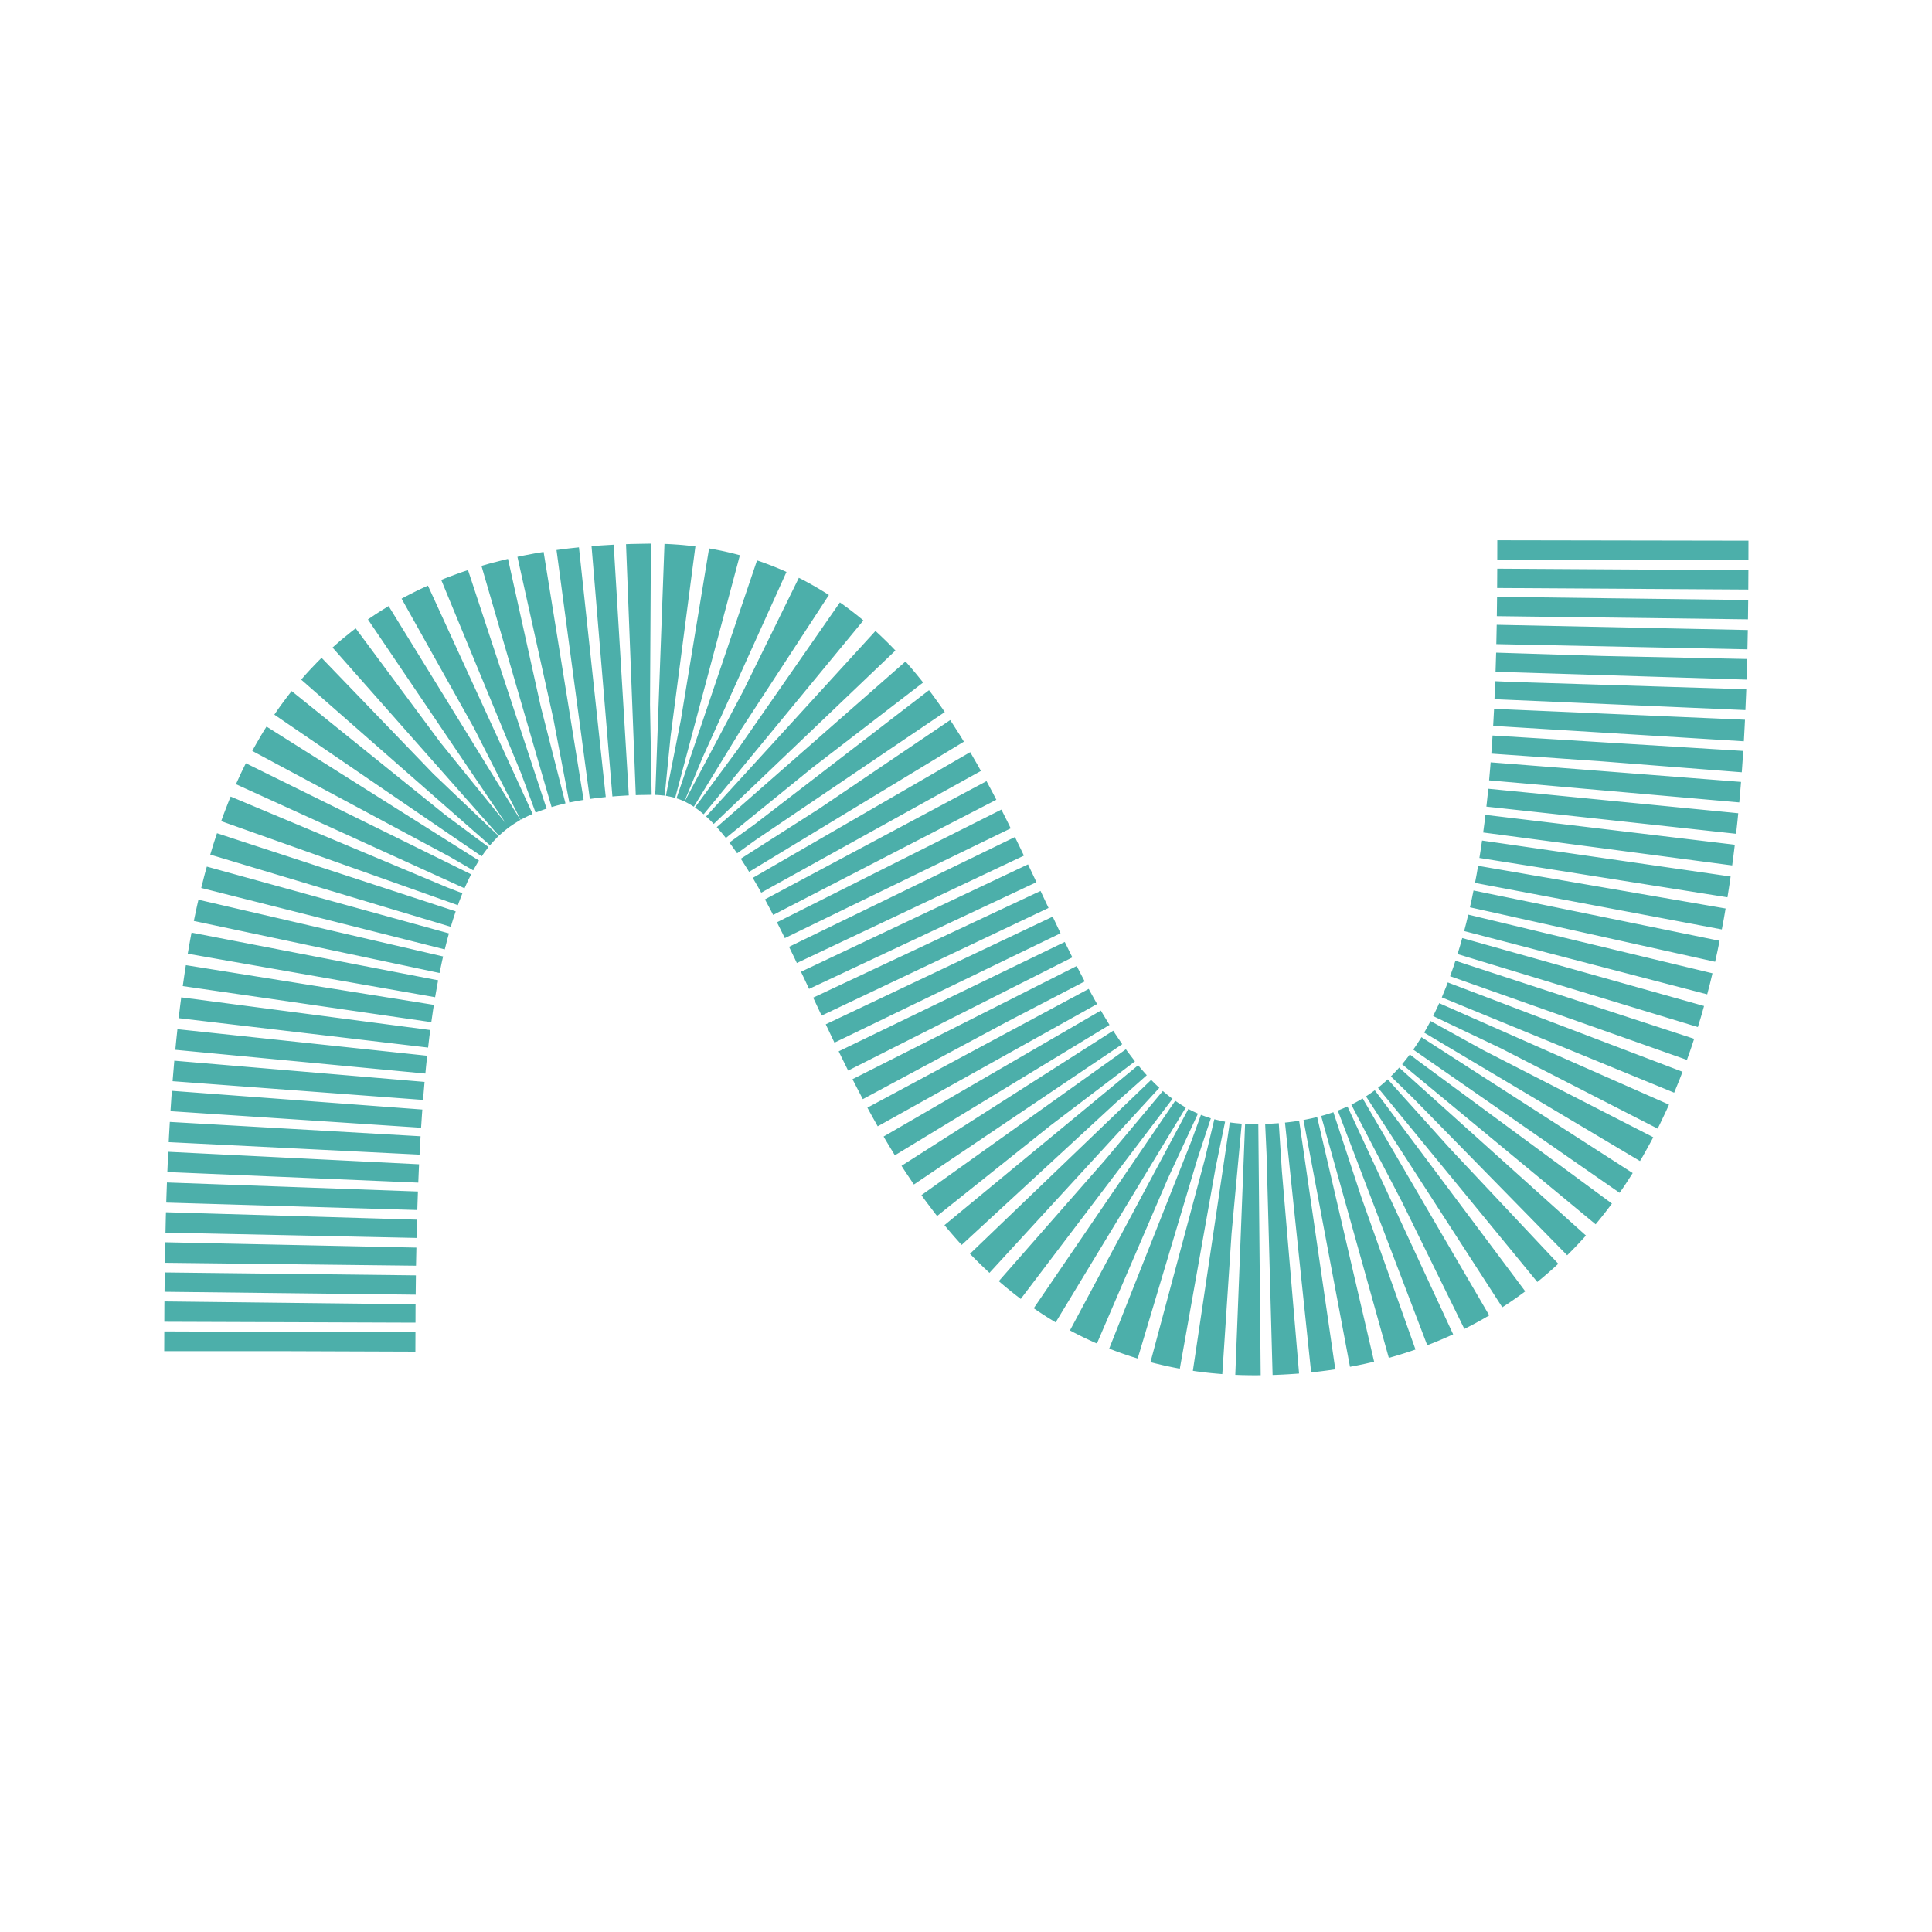<?xml version="1.0" encoding="UTF-8" standalone="no"?>
<svg width="200px" height="200px" viewBox="0 0 200 200" version="1.1" xmlns="http://www.w3.org/2000/svg" xmlns:xlink="http://www.w3.org/1999/xlink">
    <!-- Generator: Sketch 50.2 (55047) - http://www.bohemiancoding.com/sketch -->
    <title>Product Icon/Home/Flexibilis csovek</title>
    <desc>Created with Sketch.</desc>
    <defs></defs>
    <g id="Product-Icon/Home/Flexibilis-csovek" stroke="none" stroke-width="1" fill="none" fill-rule="evenodd" stroke-dasharray="2,1" stroke-linejoin="round">
        <path d="M30,139.874 C30,89 35.447,69.558 67.224,69.279 C99,69 93,129.368 129.868,129.368 C166.737,129.368 168,87 168,55.874" id="Path-9" stroke="#4CAFAA" stroke-width="26"></path>
    </g>
</svg>